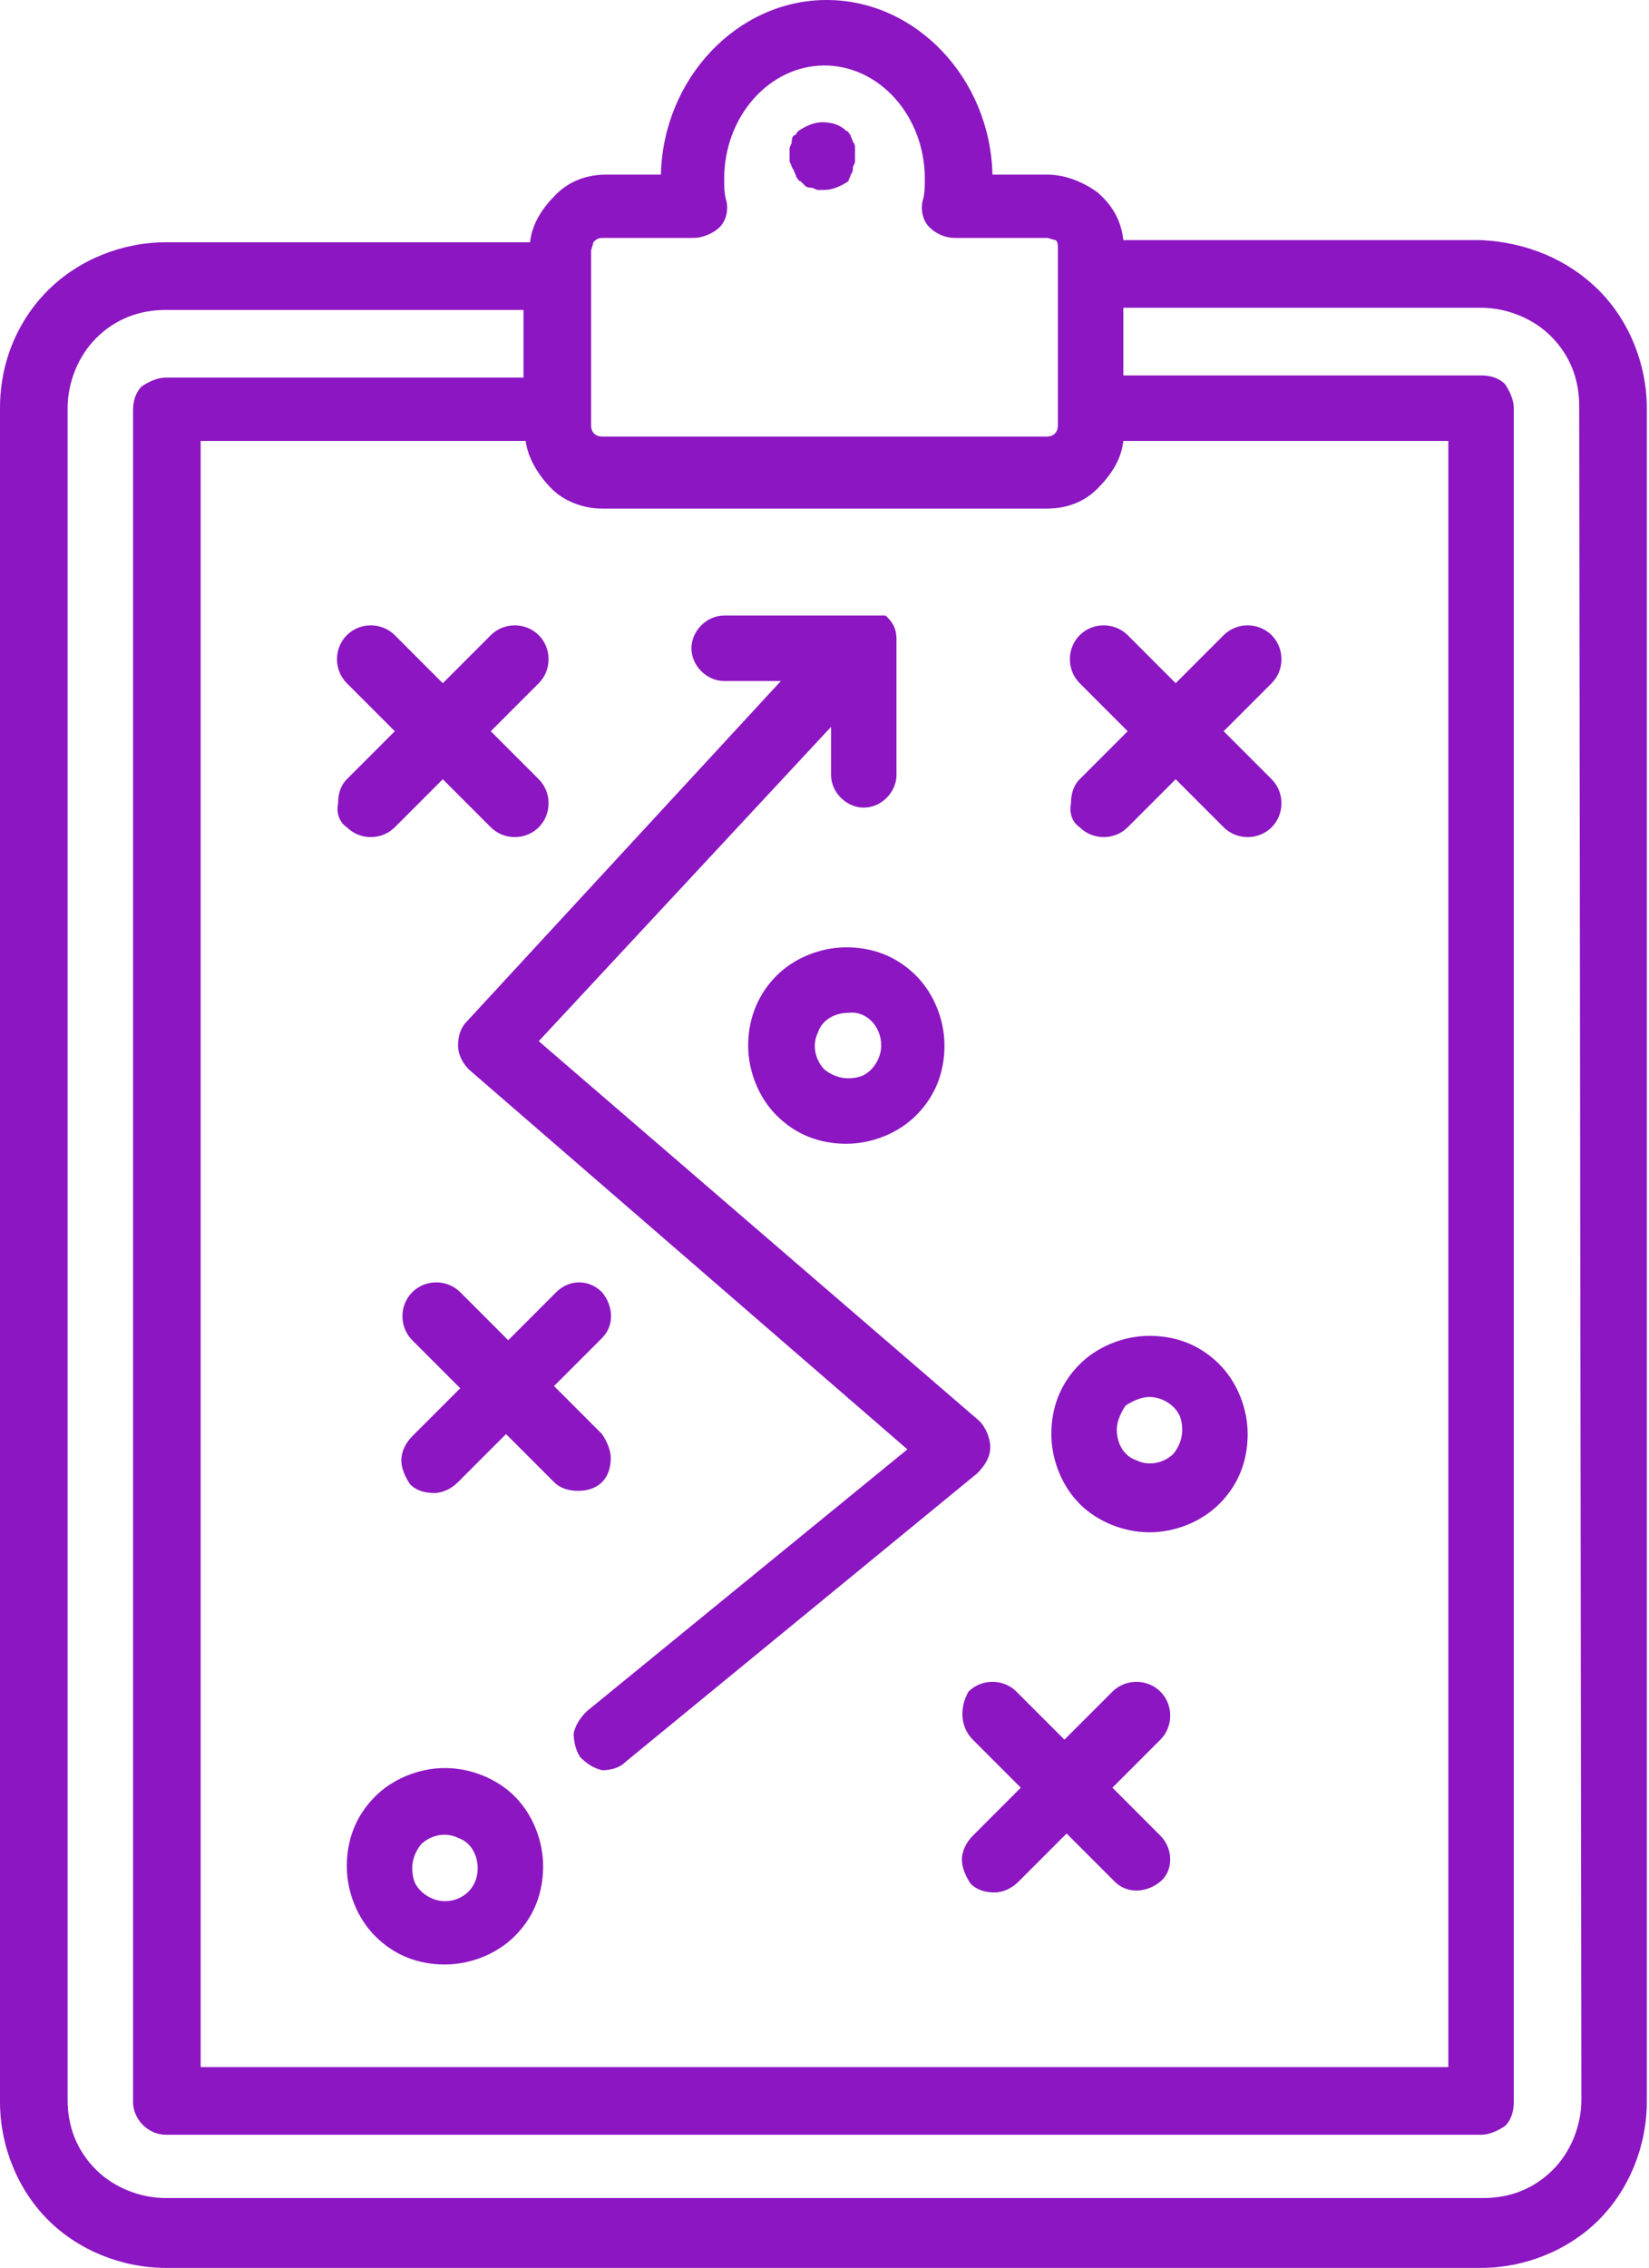 <?xml version="1.0" encoding="utf-8"?>
<!-- Generator: Adobe Illustrator 24.0.0, SVG Export Plug-In . SVG Version: 6.00 Build 0)  -->
<svg version="1.1" id="Camada_1" xmlns="http://www.w3.org/2000/svg" xmlns:xlink="http://www.w3.org/1999/xlink" x="0px" y="0px"
	 viewBox="0 0 75.6 103.9" style="enable-background:new 0 0 75.6 103.9;" xml:space="preserve">
<style type="text/css">
	.st0{fill:#8C16C2;}
</style>
<g>
	<path class="st0" d="M49.5,37.9c0.6,0.6,1.6,0.6,2.2,0l2.2-2.2l2.2,2.2l0,0c0.6,0.6,1.6,0.6,2.2,0c0.6-0.6,0.6-1.6,0-2.2l-2.2-2.2
		l2.2-2.2c0.6-0.6,0.6-1.6,0-2.2s-1.6-0.6-2.2,0l-2.2,2.2l-2.2-2.2l0,0c-0.6-0.6-1.6-0.6-2.2,0c-0.6,0.6-0.6,1.6,0,2.2l2.2,2.2
		l-2.2,2.2c-0.3,0.3-0.4,0.7-0.4,1.1C49,37.3,49.2,37.7,49.5,37.9L49.5,37.9z M36.4,7.8c0,0.1,0.1,0.2,0.1,0.3
		c0.1,0.1,0.1,0.2,0.2,0.2c0.1,0.1,0.1,0.1,0.2,0.2c0.1,0.1,0.2,0.1,0.3,0.1s0.2,0.1,0.3,0.1s0.2,0,0.3,0c0.4,0,0.8-0.2,1.1-0.4
		C38.9,8.2,39,8.1,39,8c0.1-0.1,0.1-0.2,0.1-0.3c0-0.1,0.1-0.2,0.1-0.3c0-0.2,0-0.4,0-0.6c0-0.1,0-0.2-0.1-0.3
		c0-0.1-0.1-0.2-0.1-0.3C38.9,6.1,38.9,6,38.8,6c-0.3-0.3-0.7-0.4-1.1-0.4c-0.4,0-0.8,0.2-1.1,0.4c-0.1,0.1-0.1,0.2-0.2,0.2
		c-0.1,0.1-0.1,0.2-0.1,0.3c0,0.1-0.1,0.2-0.1,0.3c0,0.2,0,0.4,0,0.6C36.3,7.6,36.3,7.7,36.4,7.8L36.4,7.8z M20.4,81
		c-1.2,0-2.4,0.5-3.2,1.3c-0.9,0.9-1.3,2-1.3,3.2s0.5,2.4,1.3,3.2c0.9,0.9,2,1.3,3.2,1.3s2.4-0.5,3.2-1.3c0.9-0.9,1.3-2,1.3-3.2
		s-0.5-2.4-1.3-3.2C22.8,81.5,21.6,81,20.4,81L20.4,81z M20.4,87.1c-0.6,0-1.2-0.4-1.4-0.9c-0.2-0.6-0.1-1.2,0.3-1.7
		c0.4-0.4,1.1-0.6,1.7-0.3c0.6,0.2,0.9,0.8,0.9,1.4C21.9,86.5,21.2,87.1,20.4,87.1L20.4,87.1z M27.6,67.9c0.3-0.3,0.4-0.7,0.4-1.1
		s-0.2-0.8-0.4-1.1l-2.2-2.2l2.2-2.2c0.6-0.6,0.5-1.5,0-2.1c-0.6-0.6-1.5-0.6-2.1,0l-2.2,2.2l-2.2-2.2c-0.6-0.6-1.6-0.6-2.2,0
		s-0.6,1.6,0,2.2l2.2,2.2l-2.2,2.2c-0.3,0.3-0.5,0.7-0.5,1.1s0.2,0.8,0.4,1.1c0.3,0.3,0.7,0.4,1.1,0.4s0.8-0.2,1.1-0.5l2.2-2.2
		l2.2,2.2l0,0c0.3,0.3,0.7,0.4,1.1,0.4S27.3,68.2,27.6,67.9L27.6,67.9z M15.9,37.9c0.6,0.6,1.6,0.6,2.2,0l2.2-2.2l2.2,2.2l0,0
		c0.6,0.6,1.6,0.6,2.2,0s0.6-1.6,0-2.2l-2.2-2.2l2.2-2.2c0.6-0.6,0.6-1.6,0-2.2s-1.6-0.6-2.2,0l-2.2,2.2l-2.2-2.2l0,0
		c-0.6-0.6-1.6-0.6-2.2,0c-0.6,0.6-0.6,1.6,0,2.2l2.2,2.2l-2.2,2.2c-0.3,0.3-0.4,0.7-0.4,1.1C15.4,37.3,15.6,37.7,15.9,37.9
		L15.9,37.9z M21,47.9c0,0.4,0.2,0.8,0.5,1.1l20.1,17.4l-14.7,12c-0.3,0.3-0.5,0.6-0.6,1c0,0.4,0.1,0.8,0.3,1.1
		c0.3,0.3,0.6,0.5,1,0.6c0.4,0,0.8-0.1,1.1-0.4l16.1-13.2c0.3-0.3,0.6-0.7,0.6-1.2c0-0.4-0.2-0.9-0.5-1.2L24.7,47.7l13.4-14.4v2.2
		l0,0c0,0.8,0.7,1.5,1.5,1.5s1.5-0.7,1.5-1.5v-6c0-0.1,0-0.1,0-0.2c0-0.4-0.1-0.7-0.4-1l0,0l0,0l0,0l0,0l0,0c0,0,0,0-0.1-0.1h-0.1
		h-0.1h-0.1h-0.1h-0.1H40h-0.1h-0.1h-0.1h-0.1h-0.1h-6.3c-0.8,0-1.5,0.7-1.5,1.5s0.7,1.5,1.5,1.5h2.6L21.4,46.8
		C21.1,47.1,21,47.5,21,47.9L21,47.9z M67.9,11H51.5c-0.1-0.9-0.5-1.6-1.2-2.2C49.6,8.3,48.8,8,48,8h-2.5c-0.1-4.4-3.5-8-7.6-8
		s-7.5,3.6-7.6,8h-2.5c-0.9,0-1.7,0.3-2.3,0.9c-0.6,0.6-1.1,1.3-1.2,2.2H7.6c-2,0-4,0.8-5.4,2.2S0,16.6,0,18.7v77.6
		c0,2,0.8,4,2.2,5.4s3.4,2.2,5.4,2.2h60.3c2,0,4-0.8,5.4-2.2s2.2-3.4,2.2-5.4V18.7c0-2-0.8-4-2.2-5.4C71.9,11.9,70,11.1,67.9,11
		L67.9,11z M27.1,11.5c0-0.1,0.1-0.3,0.1-0.4c0.1-0.1,0.2-0.2,0.4-0.2h4.2c0.4,0,0.9-0.2,1.2-0.5s0.4-0.8,0.3-1.2
		c-0.1-0.3-0.1-0.7-0.1-1c0-2.9,2.1-5.2,4.6-5.2s4.6,2.3,4.6,5.2c0,0.3,0,0.7-0.1,1c-0.1,0.4,0,0.9,0.3,1.2s0.7,0.5,1.2,0.5H48
		c0.1,0,0.3,0.1,0.4,0.1c0.1,0.1,0.1,0.2,0.1,0.4v8.1c0,0.3-0.2,0.5-0.5,0.5H27.6c-0.3,0-0.5-0.2-0.5-0.5V11.5z M24.1,20.2
		L24.1,20.2c0.1,0.8,0.6,1.6,1.2,2.2s1.5,0.9,2.3,0.9H48c0.9,0,1.7-0.3,2.3-0.9s1.1-1.3,1.2-2.2h14.9v74.5H9.2V20.2H24.1z
		 M72.5,96.2c0,1.2-0.5,2.4-1.3,3.2c-0.9,0.9-2,1.3-3.2,1.3H7.6c-1.2,0-2.4-0.5-3.2-1.3c-0.9-0.9-1.3-2-1.3-3.2V18.7
		c0-1.2,0.5-2.4,1.3-3.2c0.9-0.9,2-1.3,3.2-1.3H24v3.1H7.6c-0.4,0-0.8,0.2-1.1,0.4c-0.3,0.3-0.4,0.7-0.4,1.1v77.5
		c0,0.8,0.7,1.5,1.5,1.5h60.3c0.4,0,0.8-0.2,1.1-0.4c0.3-0.3,0.4-0.7,0.4-1.1V18.7c0-0.4-0.2-0.8-0.4-1.1c-0.3-0.3-0.7-0.4-1.1-0.4
		H51.5v-3.1h16.4c1.2,0,2.4,0.5,3.2,1.3c0.9,0.9,1.3,2,1.3,3.2L72.5,96.2z M34.3,47.9c0,1.2,0.5,2.4,1.3,3.2c0.9,0.9,2,1.3,3.2,1.3
		s2.4-0.5,3.2-1.3c0.9-0.9,1.3-2,1.3-3.2s-0.5-2.4-1.3-3.2c-0.9-0.9-2-1.3-3.2-1.3s-2.4,0.5-3.2,1.3S34.3,46.6,34.3,47.9L34.3,47.9z
		 M40.4,47.9c0,0.6-0.4,1.2-0.9,1.4c-0.6,0.2-1.2,0.1-1.7-0.3c-0.4-0.4-0.6-1.1-0.3-1.7c0.2-0.6,0.8-0.9,1.4-0.9
		C39.7,46.3,40.4,47,40.4,47.9L40.4,47.9z M44.6,79.7l2.2,2.2l-2.2,2.2l0,0c-0.3,0.3-0.5,0.7-0.5,1.1s0.2,0.8,0.4,1.1
		c0.3,0.3,0.7,0.4,1.1,0.4c0.4,0,0.8-0.2,1.1-0.5l2.2-2.2l2.2,2.2c0.6,0.6,1.5,0.5,2.1,0s0.6-1.5,0-2.1L51,81.9l2.2-2.2l0,0
		c0.6-0.6,0.6-1.6,0-2.2s-1.6-0.6-2.2,0l-2.2,2.2l-2.2-2.2c-0.6-0.6-1.6-0.6-2.2,0C44,78.2,44,79.1,44.6,79.7L44.6,79.7z M52.7,70.2
		L52.7,70.2c1.2,0,2.4-0.5,3.2-1.3c0.9-0.9,1.3-2,1.3-3.2s-0.5-2.4-1.3-3.2c-0.9-0.9-2-1.3-3.2-1.3s-2.4,0.5-3.2,1.3
		c-0.9,0.9-1.3,2-1.3,3.2s0.5,2.4,1.3,3.2C50.3,69.7,51.5,70.2,52.7,70.2L52.7,70.2z M52.7,64L52.7,64c0.6,0,1.2,0.4,1.4,0.9
		c0.2,0.6,0.1,1.2-0.3,1.7c-0.4,0.4-1.1,0.6-1.7,0.3c-0.6-0.2-0.9-0.8-0.9-1.4c0-0.4,0.2-0.8,0.4-1.1C51.9,64.2,52.3,64,52.7,64
		L52.7,64z"/>
</g>
</svg>
